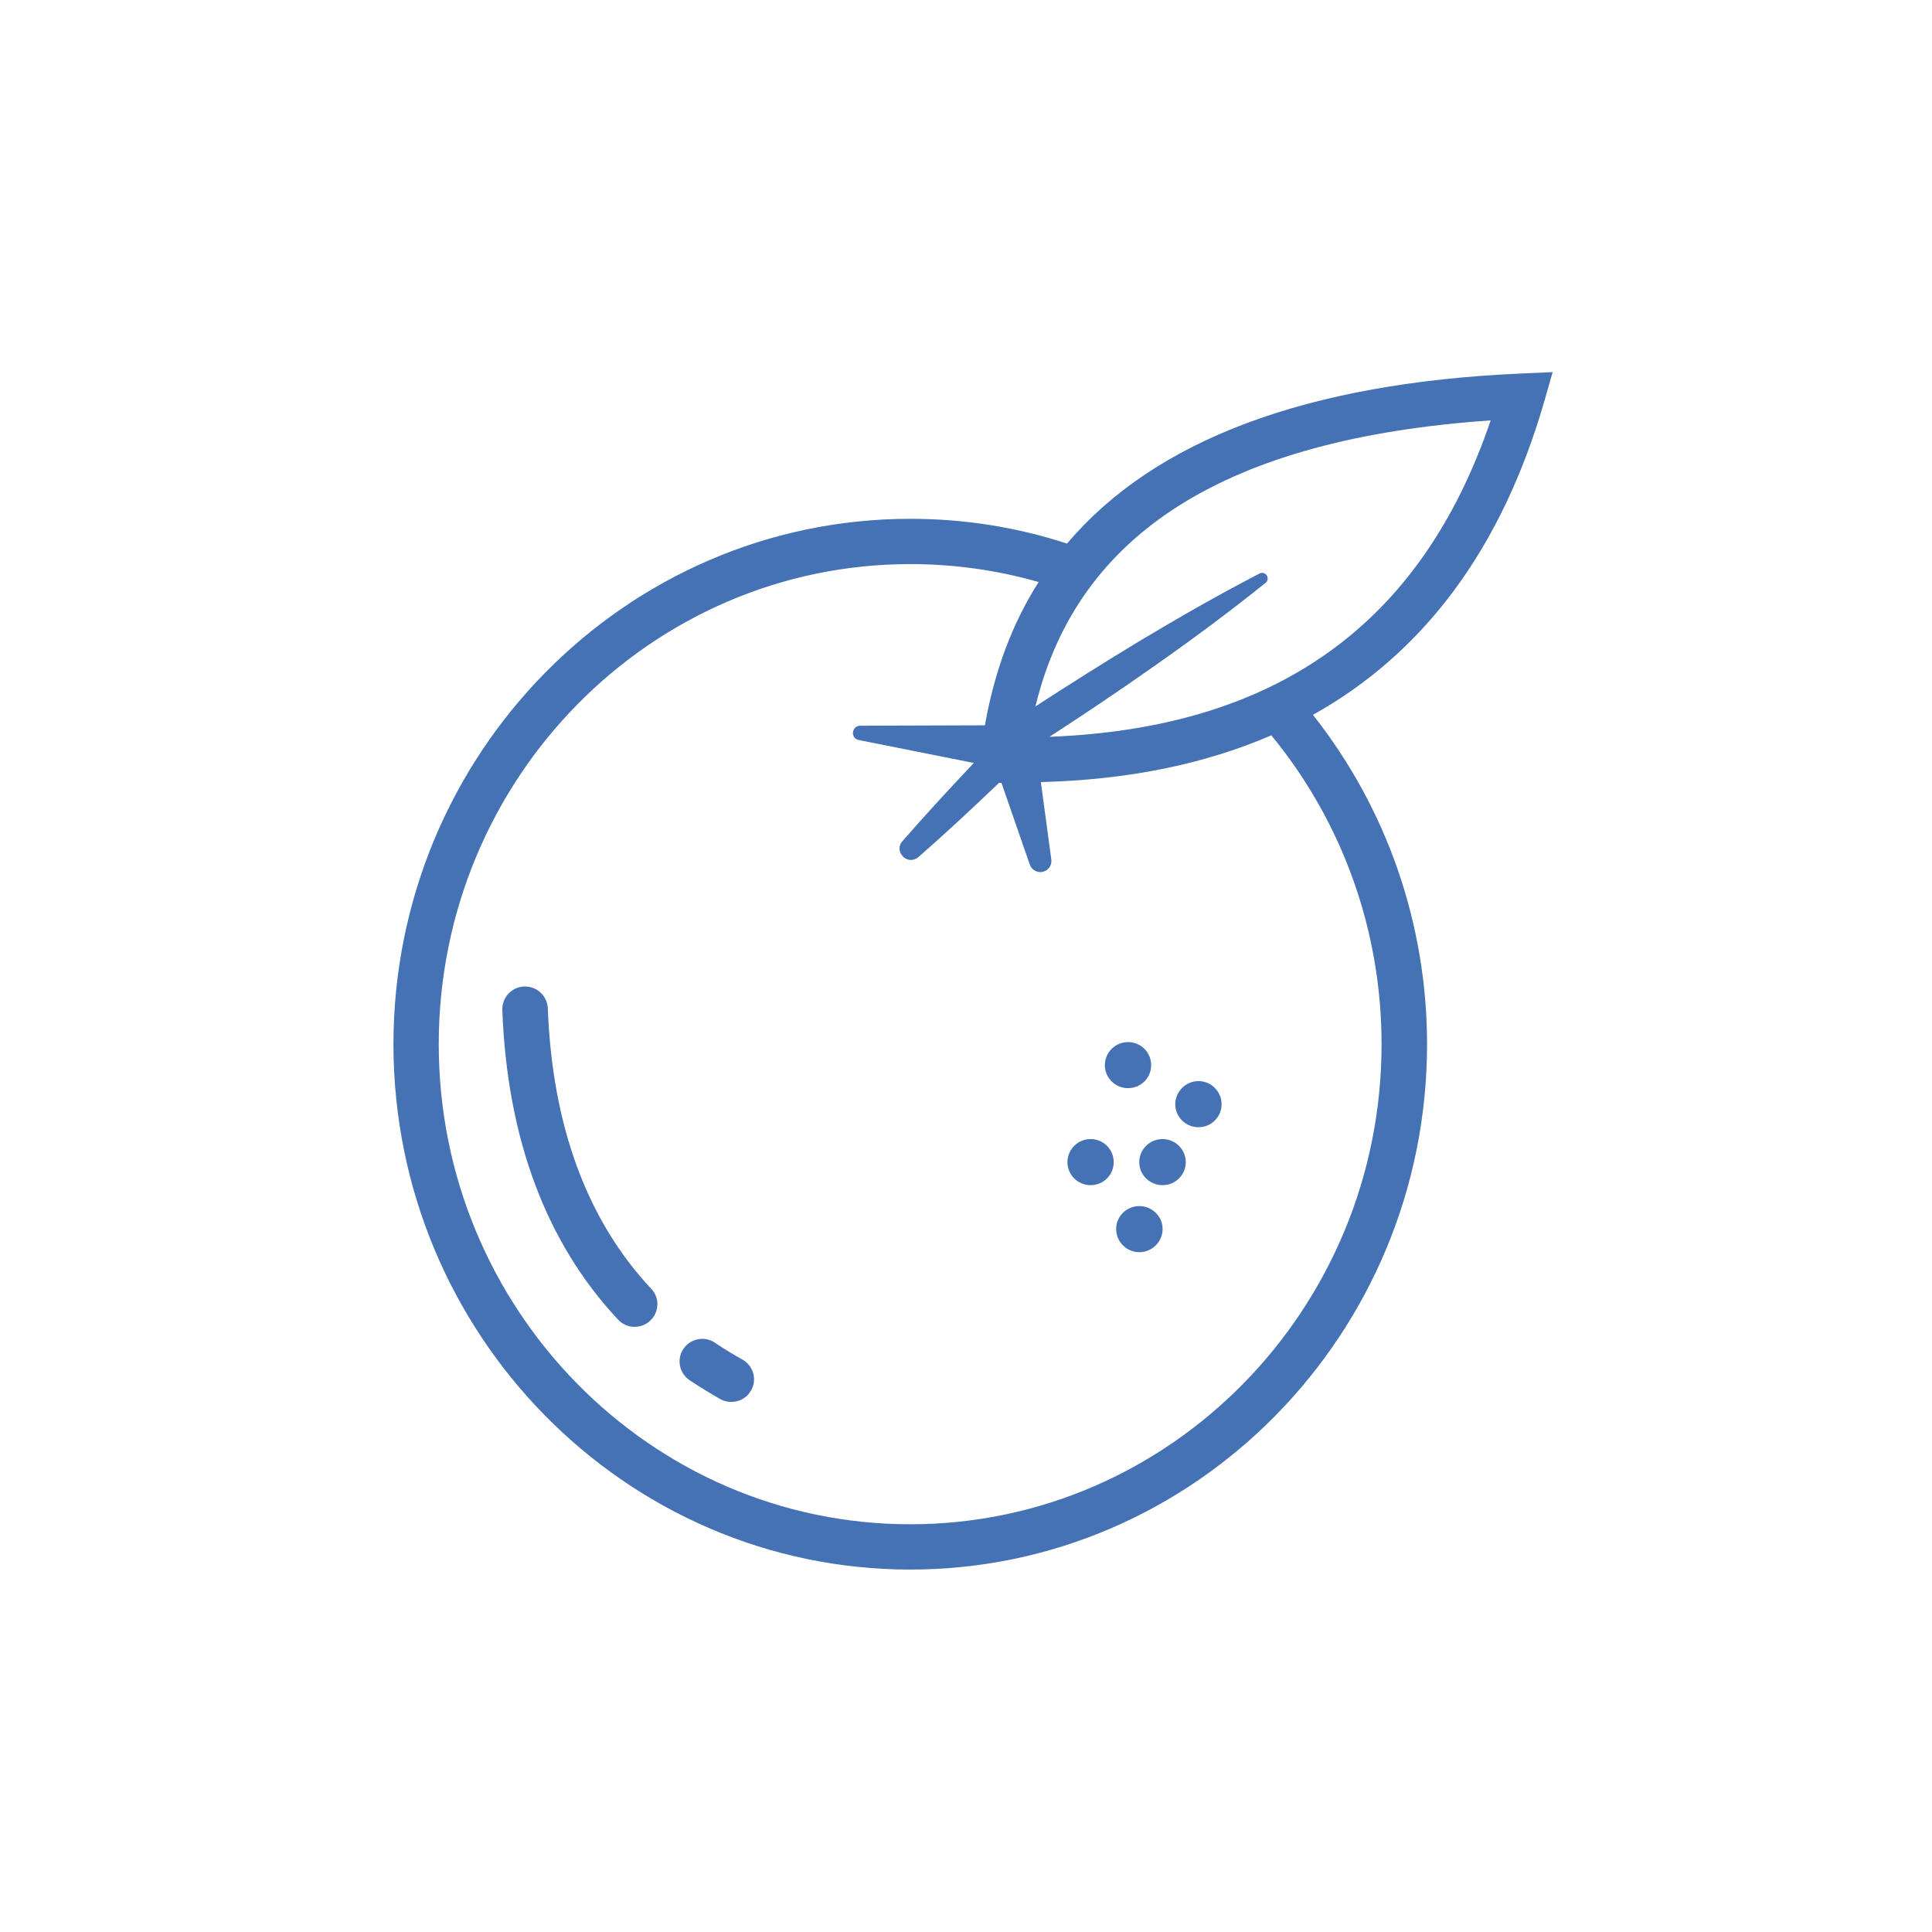 <?xml version="1.0" encoding="UTF-8"?>
<svg xmlns="http://www.w3.org/2000/svg" xmlns:xlink="http://www.w3.org/1999/xlink" width="50" zoomAndPan="magnify" viewBox="0 0 37.5 37.5" height="50" preserveAspectRatio="xMidYMid meet" version="1.0">
  <defs>
    <clipPath id="05e191e92d">
      <path d="M 7.637 7.219 L 30.137 7.219 L 30.137 30.469 L 7.637 30.469 Z M 7.637 7.219 " clip-rule="nonzero"></path>
    </clipPath>
  </defs>
  <g clip-path="url(#05e191e92d)">
    <path fill="#4572b5" d="M 29.969 7.809 L 30.137 7.223 L 29.523 7.25 C 25.359 7.434 22.414 8.539 20.711 10.551 C 19.73 10.23 18.707 10.07 17.668 10.07 C 12.137 10.07 7.637 14.645 7.637 20.27 C 7.637 25.891 12.137 30.465 17.668 30.465 C 23.199 30.465 27.699 25.891 27.699 20.27 C 27.699 17.93 26.914 15.684 25.484 13.875 C 27.641 12.672 29.145 10.648 29.969 7.809 Z M 26.816 20.27 C 26.816 25.406 22.715 29.586 17.668 29.586 C 12.621 29.586 8.516 25.406 8.516 20.27 C 8.516 15.125 12.621 10.949 17.668 10.949 C 18.516 10.949 19.352 11.066 20.16 11.297 C 19.645 12.105 19.301 13.035 19.117 14.078 L 16.695 14.086 C 16.629 14.086 16.57 14.133 16.559 14.199 C 16.539 14.273 16.59 14.348 16.664 14.363 L 18.902 14.809 C 18.43 15.309 17.965 15.812 17.512 16.332 C 17.441 16.41 17.441 16.531 17.516 16.613 C 17.594 16.707 17.73 16.719 17.824 16.637 C 18.359 16.172 18.879 15.684 19.391 15.195 L 19.438 15.195 L 19.988 16.781 C 20.02 16.875 20.117 16.938 20.219 16.926 C 20.34 16.91 20.422 16.801 20.406 16.684 L 20.203 15.18 C 21.895 15.137 23.383 14.832 24.676 14.273 C 26.059 15.953 26.816 18.066 26.816 20.27 Z M 20.371 14.301 C 21.051 13.859 21.727 13.406 22.391 12.938 C 23.133 12.418 23.855 11.883 24.566 11.312 C 24.605 11.281 24.617 11.227 24.594 11.18 C 24.566 11.125 24.5 11.102 24.445 11.133 C 23.641 11.551 22.855 12 22.082 12.465 C 21.41 12.871 20.75 13.289 20.098 13.711 C 20.914 10.336 23.82 8.512 28.934 8.16 C 27.586 12.121 24.773 14.133 20.371 14.301 Z M 21.617 22.559 C 21.617 22.805 21.418 23.004 21.168 23.004 C 20.922 23.004 20.719 22.805 20.719 22.559 C 20.719 22.309 20.922 22.109 21.168 22.109 C 21.418 22.109 21.617 22.309 21.617 22.559 Z M 23.016 22.559 C 23.016 22.805 22.812 23.004 22.566 23.004 C 22.316 23.004 22.113 22.805 22.113 22.559 C 22.113 22.309 22.316 22.109 22.566 22.109 C 22.812 22.109 23.016 22.309 23.016 22.559 Z M 23.711 21.434 C 23.711 21.68 23.512 21.879 23.262 21.879 C 23.016 21.879 22.812 21.68 22.812 21.434 C 22.812 21.188 23.016 20.984 23.262 20.984 C 23.512 20.984 23.711 21.188 23.711 21.434 Z M 22.566 23.855 C 22.566 24.102 22.363 24.305 22.113 24.305 C 21.867 24.305 21.664 24.102 21.664 23.855 C 21.664 23.609 21.867 23.41 22.113 23.41 C 22.363 23.41 22.566 23.609 22.566 23.855 Z M 22.344 20.676 C 22.344 20.922 22.145 21.121 21.895 21.121 C 21.648 21.121 21.445 20.922 21.445 20.676 C 21.445 20.426 21.648 20.227 21.895 20.227 C 22.145 20.227 22.344 20.426 22.344 20.676 Z M 12.316 25.754 C 12.199 25.754 12.082 25.707 11.996 25.613 C 10.602 24.125 9.844 22.102 9.75 19.605 C 9.742 19.363 9.93 19.156 10.176 19.148 C 10.422 19.141 10.621 19.328 10.633 19.57 C 10.719 21.852 11.395 23.688 12.641 25.016 C 12.809 25.191 12.797 25.469 12.617 25.637 C 12.535 25.715 12.426 25.754 12.316 25.754 Z M 14.195 27.211 C 14.121 27.211 14.047 27.195 13.98 27.156 C 13.773 27.039 13.574 26.914 13.383 26.789 C 13.184 26.652 13.129 26.379 13.266 26.18 C 13.402 25.98 13.676 25.926 13.875 26.062 C 14.047 26.176 14.227 26.289 14.414 26.391 C 14.625 26.512 14.699 26.781 14.578 26.988 C 14.5 27.133 14.348 27.211 14.195 27.211 Z M 14.195 27.211 " fill-opacity="1" fill-rule="nonzero"></path>
  </g>
</svg>
